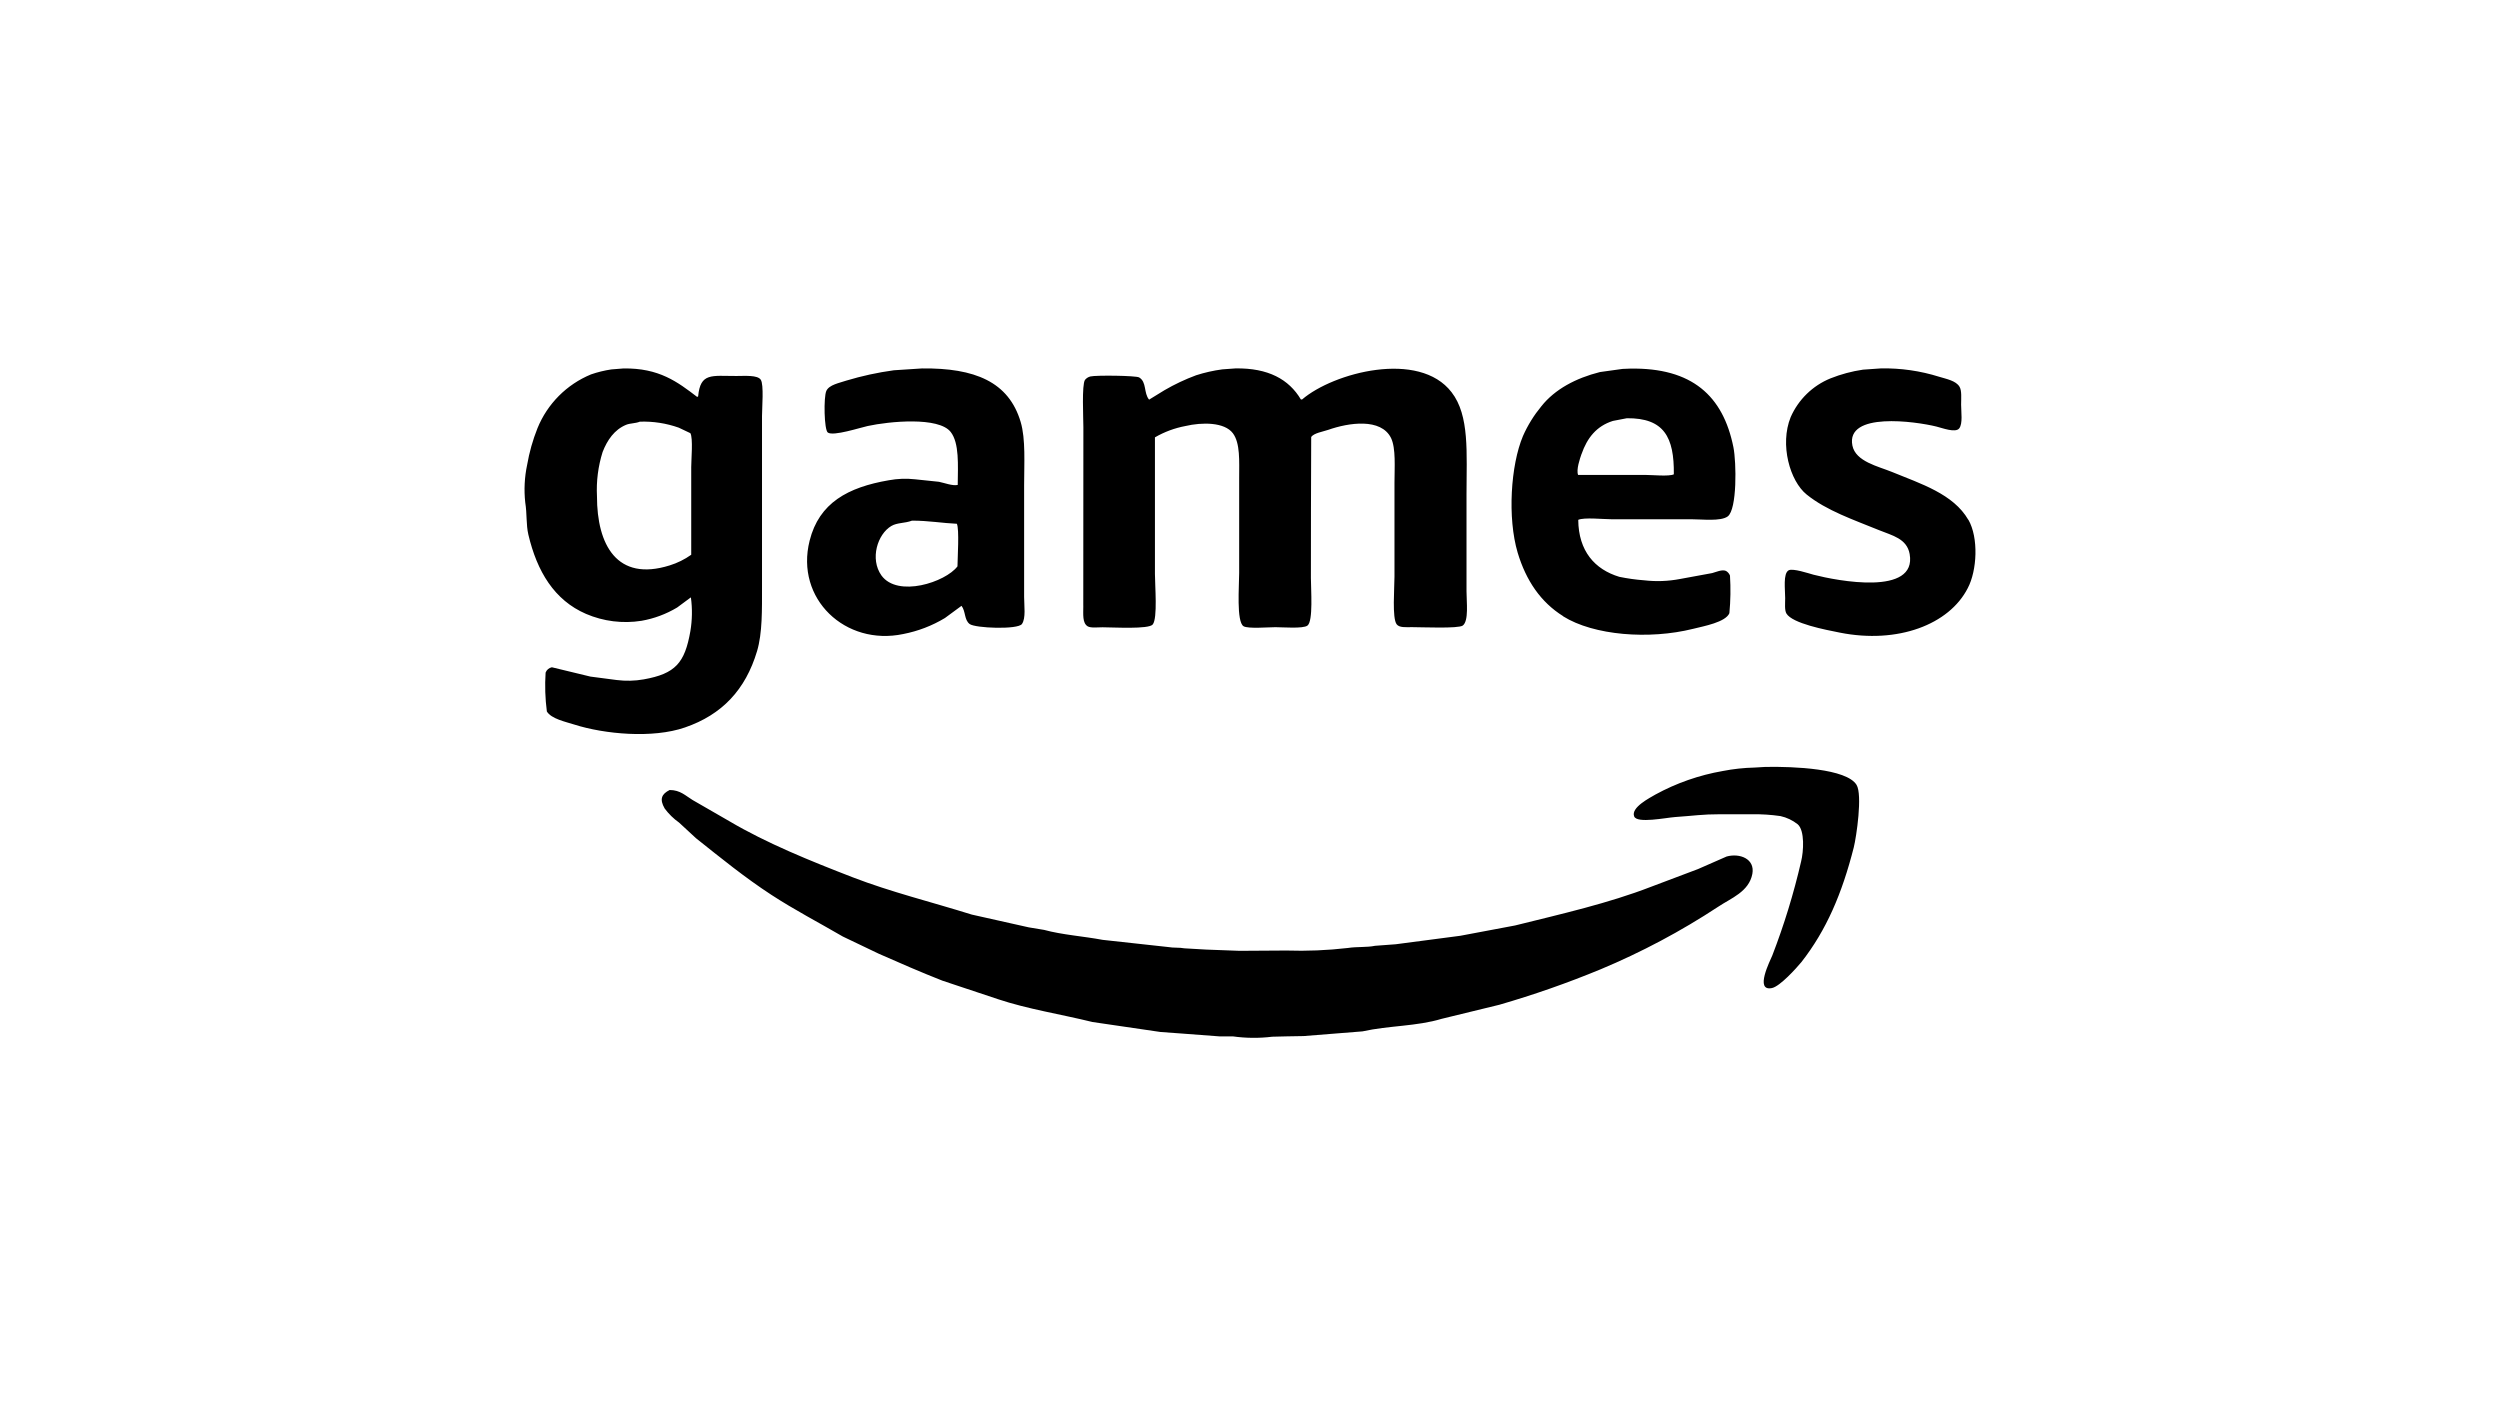 <?xml version="1.0" encoding="UTF-8"?>
<svg xmlns="http://www.w3.org/2000/svg" id="Capa_1" data-name="Capa 1" viewBox="0 0 224 126">
  <defs>
    <style>
      .cls-1 {
        fill-rule: evenodd;
      }
    </style>
  </defs>
  <path id="path843" class="cls-1" d="M67.83,58.352c.486-1.642.446-3.709.446-5.838v-15.237c0-.732.179-2.821-.112-3.254s-1.406-.335-2.187-.335c-2.232,0-3.222-.308-3.423,1.821l-.085.058c-1.75-1.339-3.414-2.611-6.623-2.553l-1.067.085c-.619.092-1.229.242-1.821.446-2.181.898-3.91,2.635-4.798,4.82-.423,1.06-.734,2.161-.928,3.285-.235,1.106-.292,2.242-.17,3.365.17,1.053.067,1.973.281,2.892.777,3.298,2.325,5.869,5.164,7.097,1.564.671,3.286.886,4.968.62,1.131-.198,2.215-.602,3.2-1.192l1.205-.893h.027c.135,1.001.118,2.017-.049,3.013-.5,2.852-1.339,3.812-4.182,4.32-.797.141-1.611.16-2.415.058l-2.357-.308-3.455-.835c-.258.05-.471.231-.562.478-.076,1.161-.038,2.327.112,3.481.397.661,1.674.924,2.473,1.178,2.678.852,7.003,1.263,9.904.254,3.321-1.143,5.423-3.379,6.454-6.829ZM61.934,41.878v7.828c-.589.419-1.242.742-1.933.955-4.727,1.482-6.512-1.839-6.512-6.199-.068-1.339.103-2.68.504-3.959.415-1.071,1.058-2.008,2.107-2.441.375-.152.826-.116,1.232-.281,1.184-.041,2.365.141,3.481.536l1.044.495c.254.446.076,2.37.076,3.066ZM80.934,56.808c1.318-.255,2.581-.74,3.731-1.433l1.486-1.093c.384.495.232,1.25.728,1.629s4.32.518,4.686,0,.196-1.638.196-2.415v-10.015c0-1.95.147-4.133-.308-5.668-1.067-3.611-4.12-4.852-8.837-4.802l-2.526.165c-1.445.197-2.871.507-4.267.928-.607.21-1.535.366-1.785.924-.25.558-.201,3.499.138,3.731.5.344,2.901-.446,3.571-.589,1.937-.42,6.356-.848,7.436.536.777,1,.647,2.95.629,4.744-.446.107-1.214-.187-1.683-.281l-2.133-.223c-.785-.088-1.579-.059-2.357.085-3.66.629-6.248,2.022-7.097,5.414-1.312,5.217,3.209,9.458,8.391,8.364ZM79.867,47.127c.531-.312,1.192-.228,1.852-.478,1.495,0,2.758.228,4.017.281.228.5.062,3.048.054,3.816-1.067,1.415-5.356,2.825-6.815.812-1.049-1.486-.348-3.704.893-4.432ZM97.064,54.268c0,.781-.094,1.553.393,1.852.277.165.933.085,1.339.085.933,0,4.142.196,4.49-.254.446-.558.196-3.49.196-4.517v-12.247c.844-.489,1.764-.832,2.723-1.013,1.509-.353,3.508-.357,4.262.647.665.893.562,2.482.562,4.039v8.48c0,1.152-.259,4.369.393,4.771.402.241,2.232.085,2.861.085s2.473.152,2.865-.143c.527-.397.308-3.249.308-4.267,0-4.204.009-8.413.027-12.626.214-.353,1.093-.495,1.517-.643,1.848-.652,4.74-1.08,5.637.728.446.937.308,2.642.308,4.017v8.409c0,1-.223,3.718.196,4.267.245.317.817.254,1.375.254.839,0,4.164.147,4.548-.143.553-.42.335-2.116.335-3.057v-8.726c0-3.678.286-7.03-1.339-9.123-2.91-3.794-10.582-1.763-13.39.647h-.112c-1.076-1.808-2.928-2.825-5.856-2.781l-1.178.085c-.8.106-1.589.284-2.357.531-.982.364-1.93.812-2.834,1.339l-1.375.844c-.5-.603-.196-1.58-.893-1.991-.272-.165-3.87-.21-4.374-.085-.188.048-.356.156-.478.308-.295.446-.143,3.388-.143,4.236l-.009,15.992ZM140.054,55.219c2.754,1.727,7.726,2.102,11.645,1.125.986-.245,2.91-.594,3.254-1.401.106-1.12.124-2.247.054-3.37-.068-.178-.196-.326-.362-.42-.353-.152-.893.107-1.236.196l-2.892.531c-1.053.201-2.131.24-3.196.116-.75-.056-1.495-.161-2.232-.312-2.196-.665-3.655-2.303-3.678-5.106.522-.237,2.232-.054,2.946-.054h7.141c1.027,0,2.678.21,3.307-.254.844-.629.781-4.843.509-6.199-.924-4.597-3.696-7.141-9.261-7.043l-.674.027-2.022.281c-2.169.545-4.039,1.544-5.244,3.057-.672.812-1.23,1.713-1.656,2.678-1.098,2.607-1.401,7.329-.473,10.453.75,2.495,2.066,4.432,4.07,5.682v.013ZM141.705,40.687c.504-1.451,1.339-2.508,2.807-2.972l1.254-.241c3.33-.031,4.249,1.692,4.209,5.026-.446.205-1.897.054-2.526.054h-6.052c-.183-.469.165-1.464.308-1.879v.013ZM176.362,46.578c-1.339-2.321-4.249-3.227-6.847-4.294-1.232-.504-3.249-.928-3.539-2.357-.611-3.053,5.664-2.169,7.521-1.709.518.125,1.718.594,2.049.165s.17-1.468.17-2.129c0-.549.071-1.25-.143-1.602-.321-.54-1.165-.692-1.821-.893-1.689-.531-3.452-.784-5.222-.75l-1.602.112c-.999.146-1.977.408-2.914.781-1.597.65-2.878,1.897-3.571,3.477-.995,2.464-.062,5.731,1.433,6.931,1.785,1.442,4.209,2.263,6.507,3.2,1.16.473,2.477.745,2.723,2.133.665,3.771-6.476,2.406-8.614,1.852-.446-.121-1.857-.598-2.232-.393-.509.29-.308,1.718-.308,2.495,0,.446-.067,1.08.112,1.375.536.893,3.495,1.455,4.798,1.714,5.177,1.027,9.783-.723,11.448-3.986.835-1.576.986-4.517.054-6.137v.013ZM158.179,68.716l-.982.058c-.952.022-1.9.125-2.834.308-2.113.367-4.152,1.079-6.034,2.107-.446.272-2.232,1.152-1.906,1.964.254.652,2.839.112,3.673.054,1.651-.112,2.459-.254,4.017-.25h2.861c.856-.013,1.711.042,2.557.165.562.124,1.089.375,1.54.732.652.558.531,2.45.308,3.338-.66,2.863-1.522,5.676-2.58,8.418-.183.446-1.625,3.258-.027,2.919.723-.156,2.187-1.785,2.638-2.33,2.232-2.852,3.638-6.137,4.686-10.265.241-.96.794-4.731.25-5.61-.893-1.455-5.619-1.656-8.168-1.607ZM154.693,76.749l-2.553,1.12-4.236,1.598c-3.767,1.459-7.962,2.415-12.153,3.455l-4.91.924-5.78.759-1.852.138c-.741.156-1.611.067-2.441.196-1.834.213-3.681.289-5.525.228l-4.182.027-3.004-.112-1.933-.112c-.446-.089-.973-.027-1.459-.116l-5.865-.643c-1.736-.326-3.602-.446-5.249-.893l-1.375-.228-5.101-1.143c-3.642-1.138-7.262-2.026-10.663-3.338-3.776-1.459-7.717-3.053-11.055-5.026l-3.307-1.906c-.603-.362-1.089-.893-2.049-.893-.714.353-.933.817-.446,1.656.36.487.795.913,1.29,1.263l1.517,1.401c2.187,1.741,4.383,3.53,6.762,5.079,2.053,1.339,4.24,2.477,6.396,3.731l3.227,1.544c1.843.812,3.758,1.651,5.695,2.41l4.968,1.656c2.678.893,5.592,1.339,8.48,2.049l6.088.893,1.964.143,3.312.25h1.205c1.172.165,2.36.175,3.535.031l1.263-.031,1.544-.027,5.276-.42c2.366-.527,4.856-.446,7.097-1.125l5.164-1.259c3.078-.89,6.104-1.95,9.065-3.173,3.682-1.539,7.213-3.417,10.547-5.61,1.143-.768,2.758-1.339,3.062-2.946.25-1.361-1.143-1.879-2.316-1.553Z"></path>
</svg>
